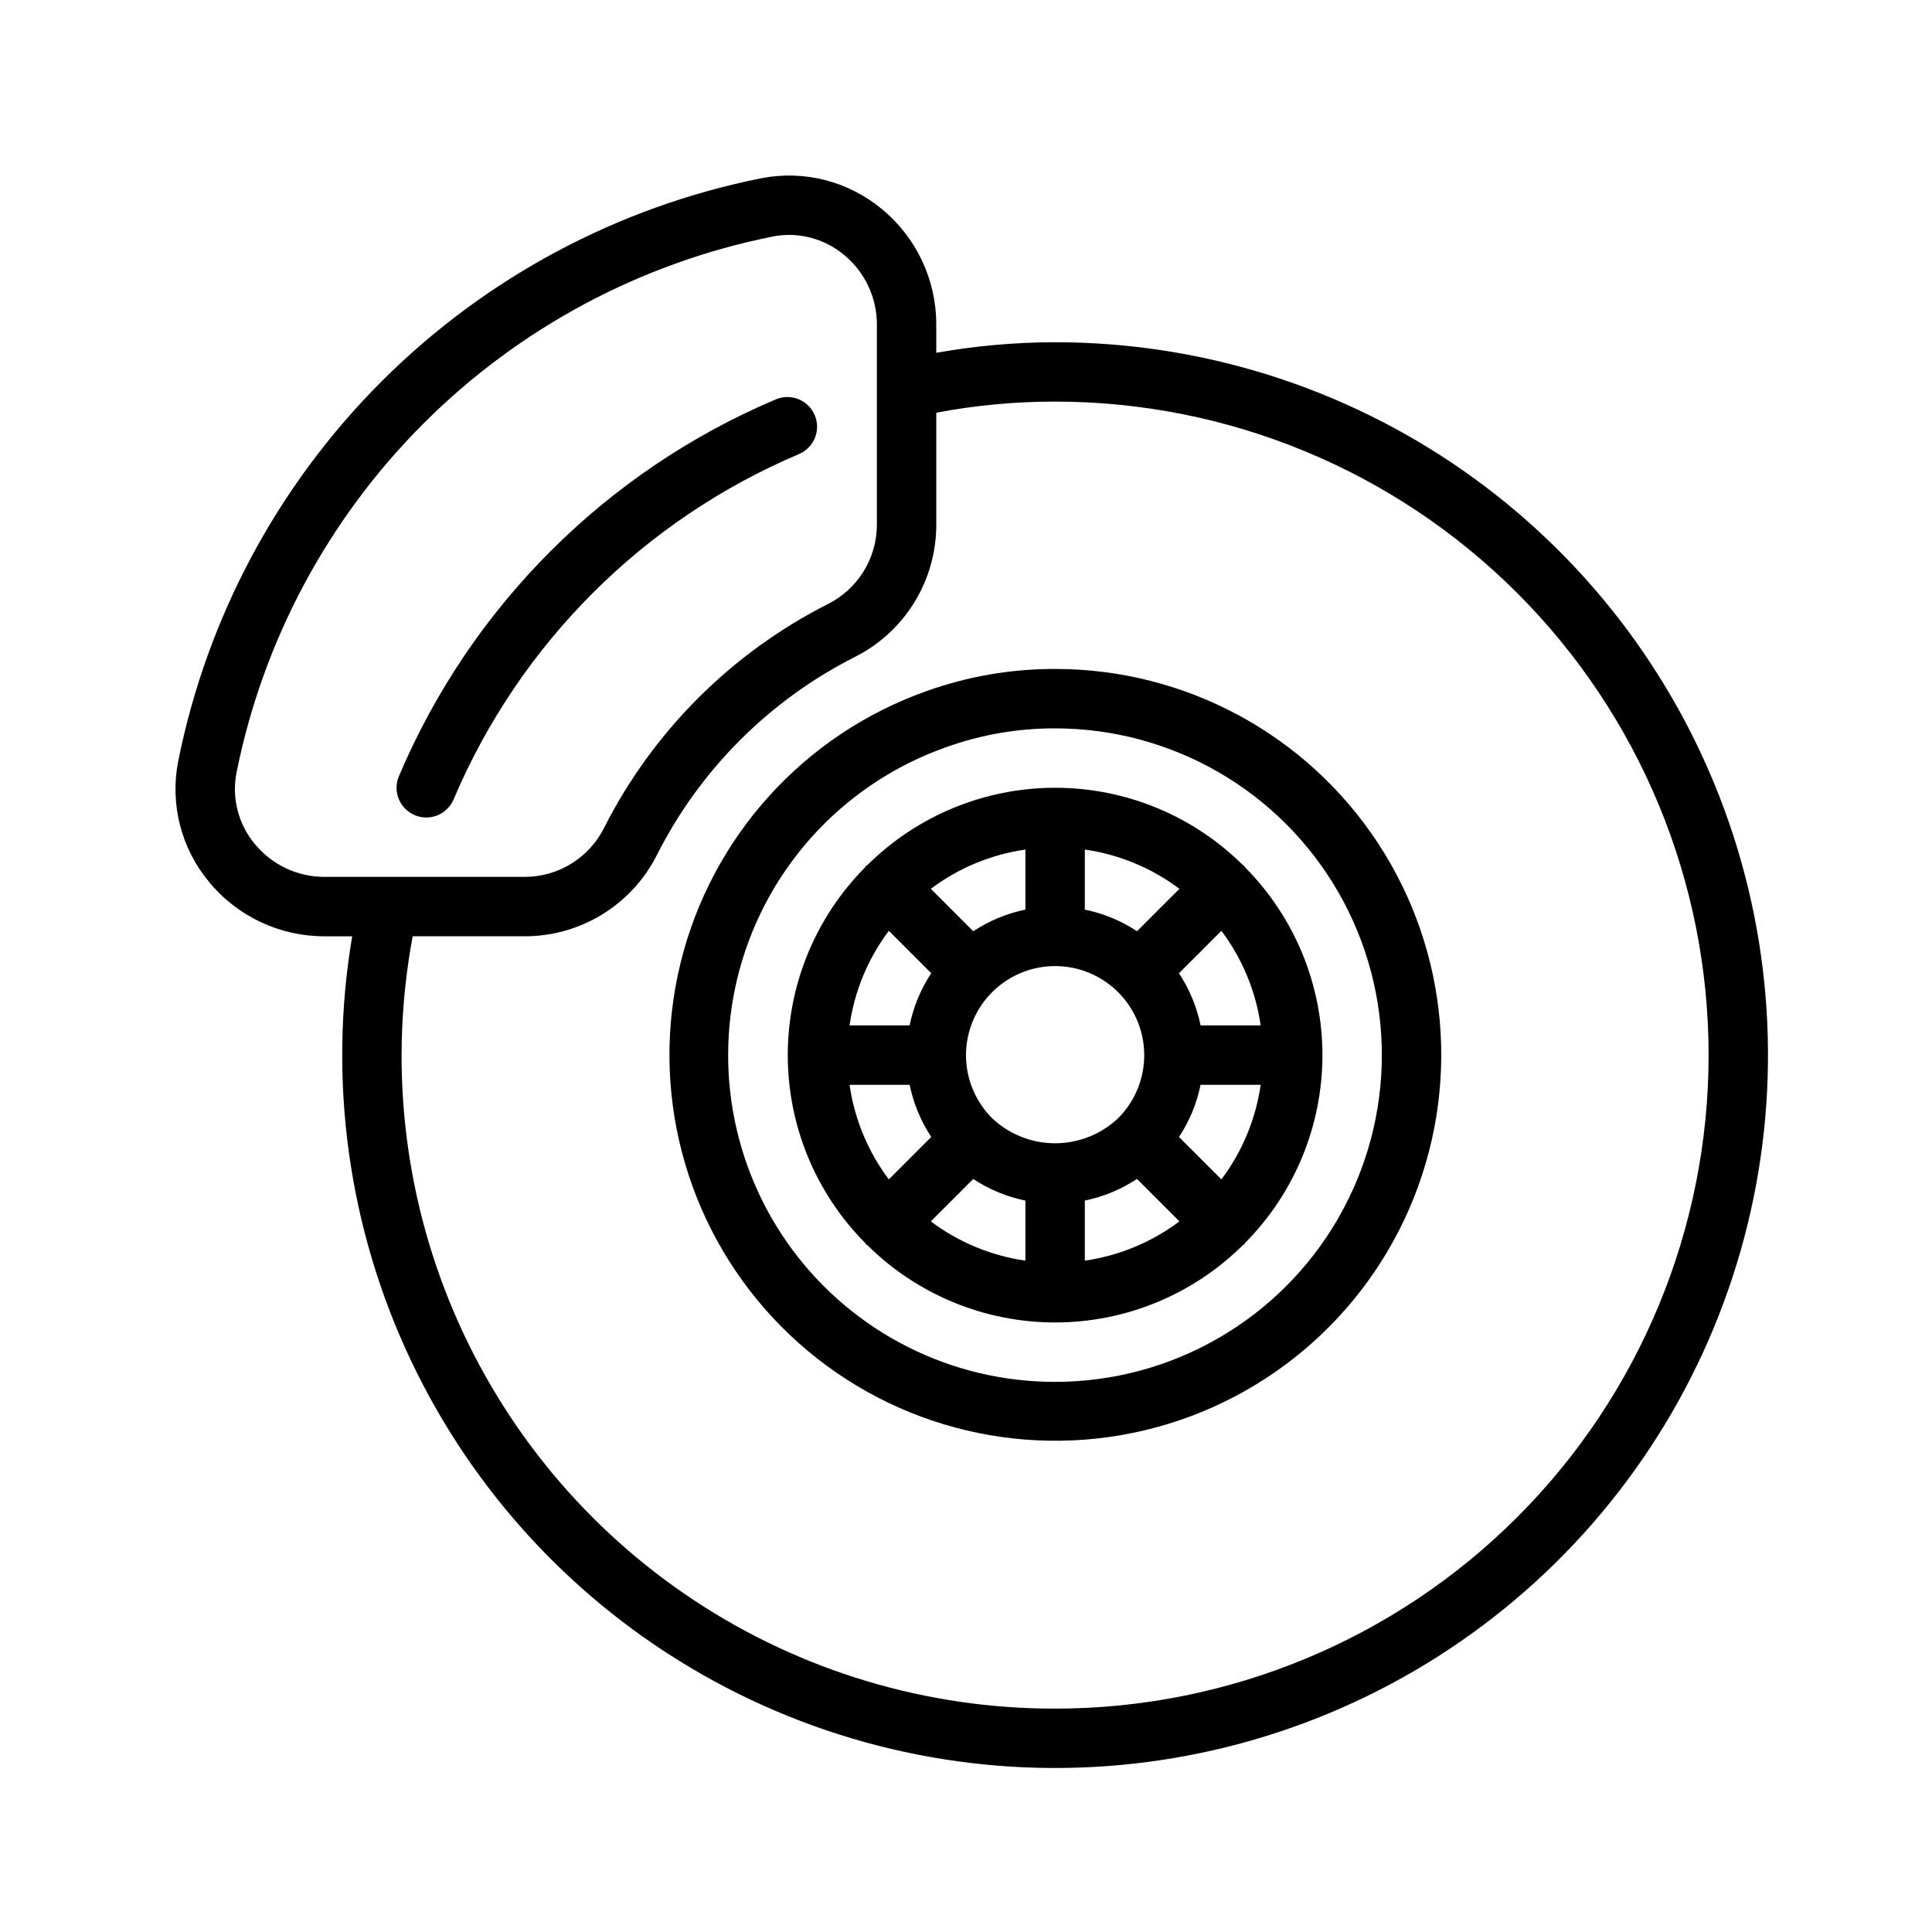 <?xml version="1.0" encoding="UTF-8"?>
<!-- Uploaded to: ICON Repo, www.iconrepo.com, Generator: ICON Repo Mixer Tools -->
<svg fill="#000000" width="800px" height="800px" version="1.1" viewBox="144 144 512 512" xmlns="http://www.w3.org/2000/svg">
 <g>
  <path d="m423.61 234.69c-10.555 0.023-21.09 0.961-31.488 2.797v-7.5c0.016-11.883-5.316-23.145-14.52-30.664-8.891-7.344-20.609-10.309-31.926-8.074-38.102 7.637-73.098 26.375-100.58 53.855-27.48 27.48-46.219 62.477-53.859 100.58-2.242 11.316 0.723 23.039 8.078 31.93 7.519 9.199 18.781 14.531 30.664 14.516h7.352c-6.449 38.176-1.02 77.406 15.559 112.39s43.508 64.031 77.137 83.207c33.629 19.18 72.34 27.562 110.89 24.016 38.551-3.543 75.082-18.848 104.65-43.84 29.57-24.988 50.746-58.461 60.664-95.879 9.922-37.422 8.105-76.988-5.203-113.34-13.305-36.355-37.457-67.746-69.191-89.922-31.73-22.176-69.512-34.07-108.23-34.066zm-212.12 132.93c-4.356-5.246-6.121-12.172-4.809-18.867 7.031-35.051 24.27-67.238 49.547-92.516 25.281-25.281 57.469-42.52 92.52-49.547 1.445-0.289 2.914-0.434 4.383-0.434 5.289 0.016 10.41 1.867 14.484 5.238 5.555 4.535 8.773 11.324 8.766 18.492v53.066c-0.004 4.383-1.227 8.676-3.535 12.398-2.309 3.723-5.609 6.727-9.531 8.676-25.516 12.945-46.246 33.68-59.191 59.195-1.949 3.922-4.953 7.223-8.676 9.531-3.723 2.309-8.016 3.531-12.398 3.531h-53.066c-7.168 0.008-13.957-3.211-18.492-8.766zm212.12 229.18c-34 0.051-67.262-9.922-95.629-28.672-28.363-18.75-50.566-45.449-63.84-76.754-13.27-31.305-17.02-65.824-10.773-99.25h29.68c7.293 0.008 14.449-2.019 20.652-5.856 6.207-3.836 11.219-9.328 14.473-15.859 11.422-22.516 29.715-40.809 52.227-52.234 6.531-3.25 12.027-8.262 15.863-14.469 3.84-6.203 5.867-13.359 5.859-20.656v-29.676l0.062-0.012c10.359-1.965 20.883-2.945 31.426-2.934 45.934 0 89.984 18.246 122.46 50.727 32.48 32.477 50.727 76.527 50.727 122.46 0 45.934-18.246 89.984-50.727 122.46-32.477 32.48-76.527 50.727-122.46 50.727z"/>
  <path d="m355.84 264.29c3.938-1.738 5.75-6.316 4.07-10.277-1.684-3.961-6.234-5.84-10.219-4.215-45.035 19.039-80.895 54.863-99.969 99.883-0.82 1.922-0.844 4.09-0.066 6.027 0.781 1.938 2.297 3.484 4.219 4.305 4 1.707 8.625-0.152 10.332-4.152 17.484-41.27 50.348-74.113 91.633-91.57z"/>
  <path d="m423.61 321.28c-11.621-0.027-23.16 1.961-34.102 5.879-32.492 11.52-56.996 38.633-65.176 72.121-8.18 33.488 1.062 68.848 24.582 94.047 23.523 25.203 58.16 36.859 92.133 31.004 33.973-5.856 62.711-28.434 76.441-60.055 13.727-31.621 10.602-68.035-8.32-96.852-18.918-28.82-51.082-46.168-85.559-46.145zm0 188.93c-27.473 0.027-53.324-12.992-69.664-35.074-16.344-22.082-21.23-50.613-13.176-76.879 8.059-26.262 28.102-47.145 54.016-56.266 9.25-3.309 19.004-4.988 28.824-4.965 30.938 0 59.523 16.504 74.992 43.297 15.469 26.789 15.469 59.797 0 86.59-15.469 26.793-44.055 43.297-74.992 43.297z"/>
  <path d="m473.74 373.49c-0.113-0.113-0.266-0.148-0.383-0.254-13.23-13.113-31.109-20.469-49.738-20.469-18.629 0-36.508 7.356-49.738 20.469-0.117 0.105-0.273 0.141-0.387 0.254-0.113 0.113-0.148 0.266-0.254 0.387h-0.004c-13.113 13.234-20.469 31.109-20.469 49.742 0 18.629 7.356 36.504 20.469 49.738 0.105 0.117 0.141 0.27 0.254 0.383 0.113 0.113 0.262 0.148 0.379 0.25 13.234 13.117 31.113 20.477 49.746 20.477 18.633 0 36.512-7.359 49.746-20.477 0.117-0.102 0.266-0.137 0.375-0.25 0.109-0.109 0.145-0.258 0.25-0.375 13.113-13.23 20.473-31.109 20.473-49.742s-7.359-36.512-20.473-49.746c-0.098-0.125-0.137-0.273-0.246-0.387zm-6.055 83.062-11.238-11.238v-0.004c2.777-4.199 4.719-8.891 5.719-13.824h15.926c-1.309 9.094-4.887 17.715-10.406 25.062zm-98.543-25.066h15.926c1.004 4.93 2.949 9.621 5.727 13.816l-11.25 11.25c-5.516-7.352-9.094-15.973-10.402-25.066zm10.406-40.812 11.238 11.238c-2.777 4.199-4.719 8.895-5.723 13.828h-15.922c1.309-9.098 4.887-17.715 10.402-25.066zm27.398 49.691c-4.434-4.422-6.934-10.422-6.945-16.684-0.012-6.262 2.465-12.273 6.883-16.707 4.418-4.438 10.418-6.938 16.68-6.953 6.258-0.016 12.27 2.457 16.711 6.875 4.438 4.414 6.941 10.414 6.957 16.672 0.02 6.262-2.449 12.277-6.863 16.715-4.504 4.285-10.48 6.68-16.695 6.695-6.219 0.016-12.203-2.352-16.727-6.613zm38.371-49.582v-0.004c-4.203-2.773-8.895-4.715-13.828-5.719v-15.922c9.094 1.309 17.715 4.887 25.066 10.406zm-29.574-5.723c-4.93 1.008-9.621 2.953-13.816 5.731l-11.25-11.25c7.352-5.516 15.969-9.094 25.066-10.402zm-13.828 71.383c4.199 2.777 8.895 4.719 13.828 5.723v15.922c-9.098-1.309-17.715-4.887-25.066-10.406zm29.574 5.719c4.93-1.008 9.621-2.953 13.816-5.731l11.25 11.25h-0.004c-7.348 5.519-15.969 9.098-25.062 10.406zm30.676-46.422c-1.004-4.93-2.949-9.621-5.727-13.816l11.25-11.25h-0.004c5.519 7.348 9.098 15.969 10.406 25.066z"/>
 </g>
</svg>